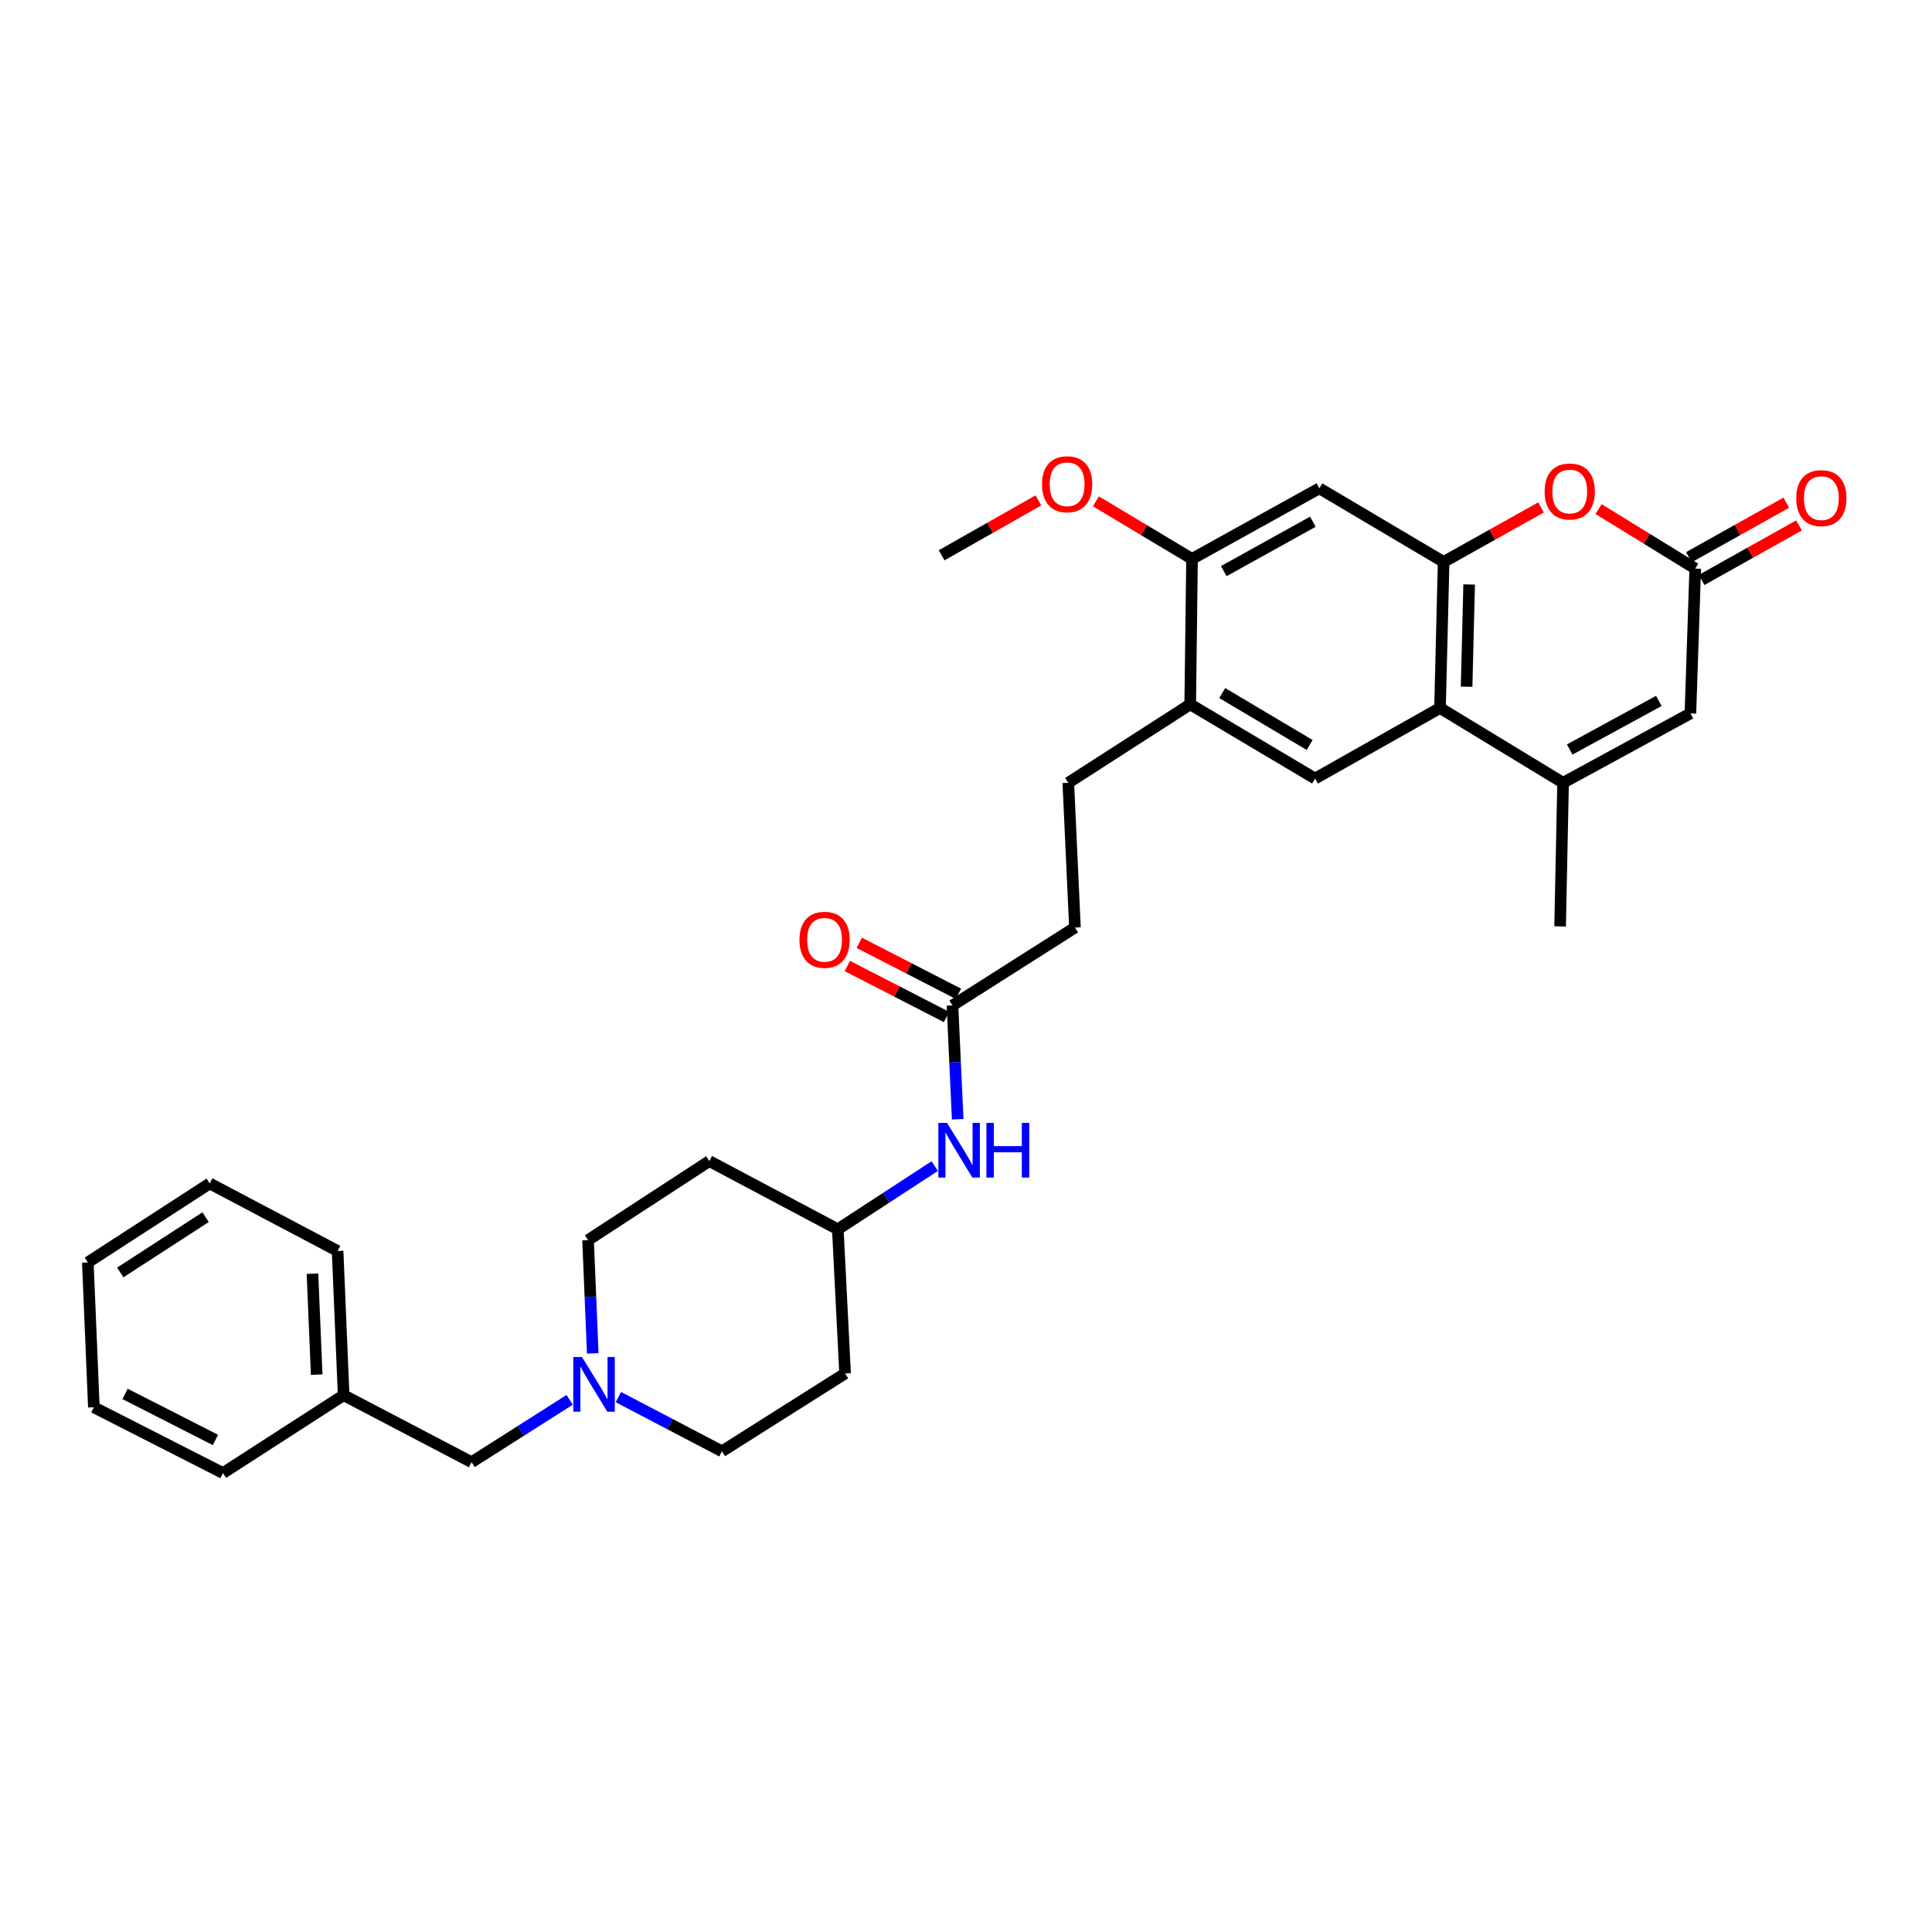 <?xml version='1.0' encoding='iso-8859-1'?>
<svg version='1.1' baseProfile='full'
              xmlns='http://www.w3.org/2000/svg'
                      xmlns:rdkit='http://www.rdkit.org/xml'
                      xmlns:xlink='http://www.w3.org/1999/xlink'
                  xml:space='preserve'
width='1000px' height='1000px' viewBox='0 0 1000 1000'>
<!-- END OF HEADER -->
<rect style='opacity:1.0;fill:#FFFFFF;stroke:none' width='1000' height='1000' x='0' y='0'> </rect>
<path class='bond-0' d='M 747.219,290.855 L 745.345,366.448' style='fill:none;fill-rule:evenodd;stroke:#000000;stroke-width:6px;stroke-linecap:butt;stroke-linejoin:miter;stroke-opacity:1' />
<path class='bond-0' d='M 760.427,302.528 L 759.115,355.443' style='fill:none;fill-rule:evenodd;stroke:#000000;stroke-width:6px;stroke-linecap:butt;stroke-linejoin:miter;stroke-opacity:1' />
<path class='bond-2' d='M 747.219,290.855 L 772.422,276.748' style='fill:none;fill-rule:evenodd;stroke:#000000;stroke-width:6px;stroke-linecap:butt;stroke-linejoin:miter;stroke-opacity:1' />
<path class='bond-2' d='M 772.422,276.748 L 797.626,262.641' style='fill:none;fill-rule:evenodd;stroke:#FF0000;stroke-width:6px;stroke-linecap:butt;stroke-linejoin:miter;stroke-opacity:1' />
<path class='bond-5' d='M 747.219,290.855 L 682.886,252.759' style='fill:none;fill-rule:evenodd;stroke:#000000;stroke-width:6px;stroke-linecap:butt;stroke-linejoin:miter;stroke-opacity:1' />
<path class='bond-1' d='M 745.345,366.448 L 809.048,405.173' style='fill:none;fill-rule:evenodd;stroke:#000000;stroke-width:6px;stroke-linecap:butt;stroke-linejoin:miter;stroke-opacity:1' />
<path class='bond-6' d='M 745.345,366.448 L 680.682,402.969' style='fill:none;fill-rule:evenodd;stroke:#000000;stroke-width:6px;stroke-linecap:butt;stroke-linejoin:miter;stroke-opacity:1' />
<path class='bond-23' d='M 809.048,405.173 L 807.511,479.506' style='fill:none;fill-rule:evenodd;stroke:#000000;stroke-width:6px;stroke-linecap:butt;stroke-linejoin:miter;stroke-opacity:1' />
<path class='bond-32' d='M 809.048,405.173 L 874.955,369.251' style='fill:none;fill-rule:evenodd;stroke:#000000;stroke-width:6px;stroke-linecap:butt;stroke-linejoin:miter;stroke-opacity:1' />
<path class='bond-32' d='M 812.477,387.937 L 858.612,362.792' style='fill:none;fill-rule:evenodd;stroke:#000000;stroke-width:6px;stroke-linecap:butt;stroke-linejoin:miter;stroke-opacity:1' />
<path class='bond-3' d='M 827.403,263.495 L 852.427,278.899' style='fill:none;fill-rule:evenodd;stroke:#FF0000;stroke-width:6px;stroke-linecap:butt;stroke-linejoin:miter;stroke-opacity:1' />
<path class='bond-3' d='M 852.427,278.899 L 877.452,294.303' style='fill:none;fill-rule:evenodd;stroke:#000000;stroke-width:6px;stroke-linecap:butt;stroke-linejoin:miter;stroke-opacity:1' />
<path class='bond-4' d='M 877.452,294.303 L 874.955,369.251' style='fill:none;fill-rule:evenodd;stroke:#000000;stroke-width:6px;stroke-linecap:butt;stroke-linejoin:miter;stroke-opacity:1' />
<path class='bond-12' d='M 880.748,300.19 L 905.951,286.077' style='fill:none;fill-rule:evenodd;stroke:#000000;stroke-width:6px;stroke-linecap:butt;stroke-linejoin:miter;stroke-opacity:1' />
<path class='bond-12' d='M 905.951,286.077 L 931.155,271.965' style='fill:none;fill-rule:evenodd;stroke:#FF0000;stroke-width:6px;stroke-linecap:butt;stroke-linejoin:miter;stroke-opacity:1' />
<path class='bond-12' d='M 874.155,288.417 L 899.359,274.304' style='fill:none;fill-rule:evenodd;stroke:#000000;stroke-width:6px;stroke-linecap:butt;stroke-linejoin:miter;stroke-opacity:1' />
<path class='bond-12' d='M 899.359,274.304 L 924.563,260.191' style='fill:none;fill-rule:evenodd;stroke:#FF0000;stroke-width:6px;stroke-linecap:butt;stroke-linejoin:miter;stroke-opacity:1' />
<path class='bond-8' d='M 682.886,252.759 L 616.993,289.296' style='fill:none;fill-rule:evenodd;stroke:#000000;stroke-width:6px;stroke-linecap:butt;stroke-linejoin:miter;stroke-opacity:1' />
<path class='bond-8' d='M 679.545,270.04 L 633.421,295.616' style='fill:none;fill-rule:evenodd;stroke:#000000;stroke-width:6px;stroke-linecap:butt;stroke-linejoin:miter;stroke-opacity:1' />
<path class='bond-31' d='M 680.682,402.969 L 616.049,364.573' style='fill:none;fill-rule:evenodd;stroke:#000000;stroke-width:6px;stroke-linecap:butt;stroke-linejoin:miter;stroke-opacity:1' />
<path class='bond-31' d='M 677.878,385.609 L 632.635,358.732' style='fill:none;fill-rule:evenodd;stroke:#000000;stroke-width:6px;stroke-linecap:butt;stroke-linejoin:miter;stroke-opacity:1' />
<path class='bond-7' d='M 616.049,364.573 L 616.993,289.296' style='fill:none;fill-rule:evenodd;stroke:#000000;stroke-width:6px;stroke-linecap:butt;stroke-linejoin:miter;stroke-opacity:1' />
<path class='bond-14' d='M 616.049,364.573 L 552.945,405.173' style='fill:none;fill-rule:evenodd;stroke:#000000;stroke-width:6px;stroke-linecap:butt;stroke-linejoin:miter;stroke-opacity:1' />
<path class='bond-22' d='M 616.993,289.296 L 592.111,274.391' style='fill:none;fill-rule:evenodd;stroke:#000000;stroke-width:6px;stroke-linecap:butt;stroke-linejoin:miter;stroke-opacity:1' />
<path class='bond-22' d='M 592.111,274.391 L 567.229,259.486' style='fill:none;fill-rule:evenodd;stroke:#FF0000;stroke-width:6px;stroke-linecap:butt;stroke-linejoin:miter;stroke-opacity:1' />
<path class='bond-9' d='M 306.807,700.511 L 305.592,671.197' style='fill:none;fill-rule:evenodd;stroke:#0000FF;stroke-width:6px;stroke-linecap:butt;stroke-linejoin:miter;stroke-opacity:1' />
<path class='bond-9' d='M 305.592,671.197 L 304.376,641.883' style='fill:none;fill-rule:evenodd;stroke:#000000;stroke-width:6px;stroke-linecap:butt;stroke-linejoin:miter;stroke-opacity:1' />
<path class='bond-15' d='M 294.855,724.558 L 269.473,740.691' style='fill:none;fill-rule:evenodd;stroke:#0000FF;stroke-width:6px;stroke-linecap:butt;stroke-linejoin:miter;stroke-opacity:1' />
<path class='bond-15' d='M 269.473,740.691 L 244.091,756.824' style='fill:none;fill-rule:evenodd;stroke:#000000;stroke-width:6px;stroke-linecap:butt;stroke-linejoin:miter;stroke-opacity:1' />
<path class='bond-33' d='M 320.08,723.139 L 346.884,737.17' style='fill:none;fill-rule:evenodd;stroke:#0000FF;stroke-width:6px;stroke-linecap:butt;stroke-linejoin:miter;stroke-opacity:1' />
<path class='bond-33' d='M 346.884,737.17 L 373.687,751.202' style='fill:none;fill-rule:evenodd;stroke:#000000;stroke-width:6px;stroke-linecap:butt;stroke-linejoin:miter;stroke-opacity:1' />
<path class='bond-10' d='M 492.997,520.399 L 556.393,480.106' style='fill:none;fill-rule:evenodd;stroke:#000000;stroke-width:6px;stroke-linecap:butt;stroke-linejoin:miter;stroke-opacity:1' />
<path class='bond-11' d='M 492.997,520.399 L 494.347,549.858' style='fill:none;fill-rule:evenodd;stroke:#000000;stroke-width:6px;stroke-linecap:butt;stroke-linejoin:miter;stroke-opacity:1' />
<path class='bond-11' d='M 494.347,549.858 L 495.696,579.318' style='fill:none;fill-rule:evenodd;stroke:#0000FF;stroke-width:6px;stroke-linecap:butt;stroke-linejoin:miter;stroke-opacity:1' />
<path class='bond-13' d='M 496.083,514.399 L 470.413,501.199' style='fill:none;fill-rule:evenodd;stroke:#000000;stroke-width:6px;stroke-linecap:butt;stroke-linejoin:miter;stroke-opacity:1' />
<path class='bond-13' d='M 470.413,501.199 L 444.744,488' style='fill:none;fill-rule:evenodd;stroke:#FF0000;stroke-width:6px;stroke-linecap:butt;stroke-linejoin:miter;stroke-opacity:1' />
<path class='bond-13' d='M 489.912,526.399 L 464.243,513.199' style='fill:none;fill-rule:evenodd;stroke:#000000;stroke-width:6px;stroke-linecap:butt;stroke-linejoin:miter;stroke-opacity:1' />
<path class='bond-13' d='M 464.243,513.199 L 438.574,500' style='fill:none;fill-rule:evenodd;stroke:#FF0000;stroke-width:6px;stroke-linecap:butt;stroke-linejoin:miter;stroke-opacity:1' />
<path class='bond-18' d='M 483.817,603.576 L 458.733,619.926' style='fill:none;fill-rule:evenodd;stroke:#0000FF;stroke-width:6px;stroke-linecap:butt;stroke-linejoin:miter;stroke-opacity:1' />
<path class='bond-18' d='M 458.733,619.926 L 433.649,636.276' style='fill:none;fill-rule:evenodd;stroke:#000000;stroke-width:6px;stroke-linecap:butt;stroke-linejoin:miter;stroke-opacity:1' />
<path class='bond-21' d='M 552.945,405.173 L 556.393,480.106' style='fill:none;fill-rule:evenodd;stroke:#000000;stroke-width:6px;stroke-linecap:butt;stroke-linejoin:miter;stroke-opacity:1' />
<path class='bond-24' d='M 244.091,756.824 L 177.869,722.146' style='fill:none;fill-rule:evenodd;stroke:#000000;stroke-width:6px;stroke-linecap:butt;stroke-linejoin:miter;stroke-opacity:1' />
<path class='bond-16' d='M 437.413,710.917 L 433.649,636.276' style='fill:none;fill-rule:evenodd;stroke:#000000;stroke-width:6px;stroke-linecap:butt;stroke-linejoin:miter;stroke-opacity:1' />
<path class='bond-20' d='M 437.413,710.917 L 373.687,751.202' style='fill:none;fill-rule:evenodd;stroke:#000000;stroke-width:6px;stroke-linecap:butt;stroke-linejoin:miter;stroke-opacity:1' />
<path class='bond-17' d='M 367.142,600.976 L 433.649,636.276' style='fill:none;fill-rule:evenodd;stroke:#000000;stroke-width:6px;stroke-linecap:butt;stroke-linejoin:miter;stroke-opacity:1' />
<path class='bond-19' d='M 367.142,600.976 L 304.376,641.883' style='fill:none;fill-rule:evenodd;stroke:#000000;stroke-width:6px;stroke-linecap:butt;stroke-linejoin:miter;stroke-opacity:1' />
<path class='bond-25' d='M 537.478,259.003 L 512.427,273.212' style='fill:none;fill-rule:evenodd;stroke:#FF0000;stroke-width:6px;stroke-linecap:butt;stroke-linejoin:miter;stroke-opacity:1' />
<path class='bond-25' d='M 512.427,273.212 L 487.375,287.422' style='fill:none;fill-rule:evenodd;stroke:#000000;stroke-width:6px;stroke-linecap:butt;stroke-linejoin:miter;stroke-opacity:1' />
<path class='bond-26' d='M 177.869,722.146 L 174.743,647.506' style='fill:none;fill-rule:evenodd;stroke:#000000;stroke-width:6px;stroke-linecap:butt;stroke-linejoin:miter;stroke-opacity:1' />
<path class='bond-26' d='M 163.918,711.515 L 161.73,659.266' style='fill:none;fill-rule:evenodd;stroke:#000000;stroke-width:6px;stroke-linecap:butt;stroke-linejoin:miter;stroke-opacity:1' />
<path class='bond-27' d='M 177.869,722.146 L 115.41,762.446' style='fill:none;fill-rule:evenodd;stroke:#000000;stroke-width:6px;stroke-linecap:butt;stroke-linejoin:miter;stroke-opacity:1' />
<path class='bond-29' d='M 174.743,647.506 L 108.543,612.543' style='fill:none;fill-rule:evenodd;stroke:#000000;stroke-width:6px;stroke-linecap:butt;stroke-linejoin:miter;stroke-opacity:1' />
<path class='bond-28' d='M 115.41,762.446 L 48.581,728.405' style='fill:none;fill-rule:evenodd;stroke:#000000;stroke-width:6px;stroke-linecap:butt;stroke-linejoin:miter;stroke-opacity:1' />
<path class='bond-28' d='M 111.51,745.317 L 64.729,721.488' style='fill:none;fill-rule:evenodd;stroke:#000000;stroke-width:6px;stroke-linecap:butt;stroke-linejoin:miter;stroke-opacity:1' />
<path class='bond-30' d='M 48.581,728.405 L 45.455,653.435' style='fill:none;fill-rule:evenodd;stroke:#000000;stroke-width:6px;stroke-linecap:butt;stroke-linejoin:miter;stroke-opacity:1' />
<path class='bond-34' d='M 108.543,612.543 L 45.455,653.435' style='fill:none;fill-rule:evenodd;stroke:#000000;stroke-width:6px;stroke-linecap:butt;stroke-linejoin:miter;stroke-opacity:1' />
<path class='bond-34' d='M 106.419,630 L 62.257,658.624' style='fill:none;fill-rule:evenodd;stroke:#000000;stroke-width:6px;stroke-linecap:butt;stroke-linejoin:miter;stroke-opacity:1' />
<path  class='atom-3' d='M 799.496 254.398
Q 799.496 247.598, 802.856 243.798
Q 806.216 239.998, 812.496 239.998
Q 818.776 239.998, 822.136 243.798
Q 825.496 247.598, 825.496 254.398
Q 825.496 261.278, 822.096 265.198
Q 818.696 269.078, 812.496 269.078
Q 806.256 269.078, 802.856 265.198
Q 799.496 261.318, 799.496 254.398
M 812.496 265.878
Q 816.816 265.878, 819.136 262.998
Q 821.496 260.078, 821.496 254.398
Q 821.496 248.838, 819.136 246.038
Q 816.816 243.198, 812.496 243.198
Q 808.176 243.198, 805.816 245.998
Q 803.496 248.798, 803.496 254.398
Q 803.496 260.118, 805.816 262.998
Q 808.176 265.878, 812.496 265.878
' fill='#FF0000'/>
<path  class='atom-10' d='M 301.212 702.379
L 310.492 717.379
Q 311.412 718.859, 312.892 721.539
Q 314.372 724.219, 314.452 724.379
L 314.452 702.379
L 318.212 702.379
L 318.212 730.699
L 314.332 730.699
L 304.372 714.299
Q 303.212 712.379, 301.972 710.179
Q 300.772 707.979, 300.412 707.299
L 300.412 730.699
L 296.732 730.699
L 296.732 702.379
L 301.212 702.379
' fill='#0000FF'/>
<path  class='atom-12' d='M 490.171 581.194
L 499.451 596.194
Q 500.371 597.674, 501.851 600.354
Q 503.331 603.034, 503.411 603.194
L 503.411 581.194
L 507.171 581.194
L 507.171 609.514
L 503.291 609.514
L 493.331 593.114
Q 492.171 591.194, 490.931 588.994
Q 489.731 586.794, 489.371 586.114
L 489.371 609.514
L 485.691 609.514
L 485.691 581.194
L 490.171 581.194
' fill='#0000FF'/>
<path  class='atom-12' d='M 510.571 581.194
L 514.411 581.194
L 514.411 593.234
L 528.891 593.234
L 528.891 581.194
L 532.731 581.194
L 532.731 609.514
L 528.891 609.514
L 528.891 596.434
L 514.411 596.434
L 514.411 609.514
L 510.571 609.514
L 510.571 581.194
' fill='#0000FF'/>
<path  class='atom-13' d='M 929.729 257.831
Q 929.729 251.031, 933.089 247.231
Q 936.449 243.431, 942.729 243.431
Q 949.009 243.431, 952.369 247.231
Q 955.729 251.031, 955.729 257.831
Q 955.729 264.711, 952.329 268.631
Q 948.929 272.511, 942.729 272.511
Q 936.489 272.511, 933.089 268.631
Q 929.729 264.751, 929.729 257.831
M 942.729 269.311
Q 947.049 269.311, 949.369 266.431
Q 951.729 263.511, 951.729 257.831
Q 951.729 252.271, 949.369 249.471
Q 947.049 246.631, 942.729 246.631
Q 938.409 246.631, 936.049 249.431
Q 933.729 252.231, 933.729 257.831
Q 933.729 263.551, 936.049 266.431
Q 938.409 269.311, 942.729 269.311
' fill='#FF0000'/>
<path  class='atom-14' d='M 413.798 486.438
Q 413.798 479.638, 417.158 475.838
Q 420.518 472.038, 426.798 472.038
Q 433.078 472.038, 436.438 475.838
Q 439.798 479.638, 439.798 486.438
Q 439.798 493.318, 436.398 497.238
Q 432.998 501.118, 426.798 501.118
Q 420.558 501.118, 417.158 497.238
Q 413.798 493.358, 413.798 486.438
M 426.798 497.918
Q 431.118 497.918, 433.438 495.038
Q 435.798 492.118, 435.798 486.438
Q 435.798 480.878, 433.438 478.078
Q 431.118 475.238, 426.798 475.238
Q 422.478 475.238, 420.118 478.038
Q 417.798 480.838, 417.798 486.438
Q 417.798 492.158, 420.118 495.038
Q 422.478 497.918, 426.798 497.918
' fill='#FF0000'/>
<path  class='atom-23' d='M 539.345 250.65
Q 539.345 243.85, 542.705 240.05
Q 546.065 236.25, 552.345 236.25
Q 558.625 236.25, 561.985 240.05
Q 565.345 243.85, 565.345 250.65
Q 565.345 257.53, 561.945 261.45
Q 558.545 265.33, 552.345 265.33
Q 546.105 265.33, 542.705 261.45
Q 539.345 257.57, 539.345 250.65
M 552.345 262.13
Q 556.665 262.13, 558.985 259.25
Q 561.345 256.33, 561.345 250.65
Q 561.345 245.09, 558.985 242.29
Q 556.665 239.45, 552.345 239.45
Q 548.025 239.45, 545.665 242.25
Q 543.345 245.05, 543.345 250.65
Q 543.345 256.37, 545.665 259.25
Q 548.025 262.13, 552.345 262.13
' fill='#FF0000'/>
</svg>
